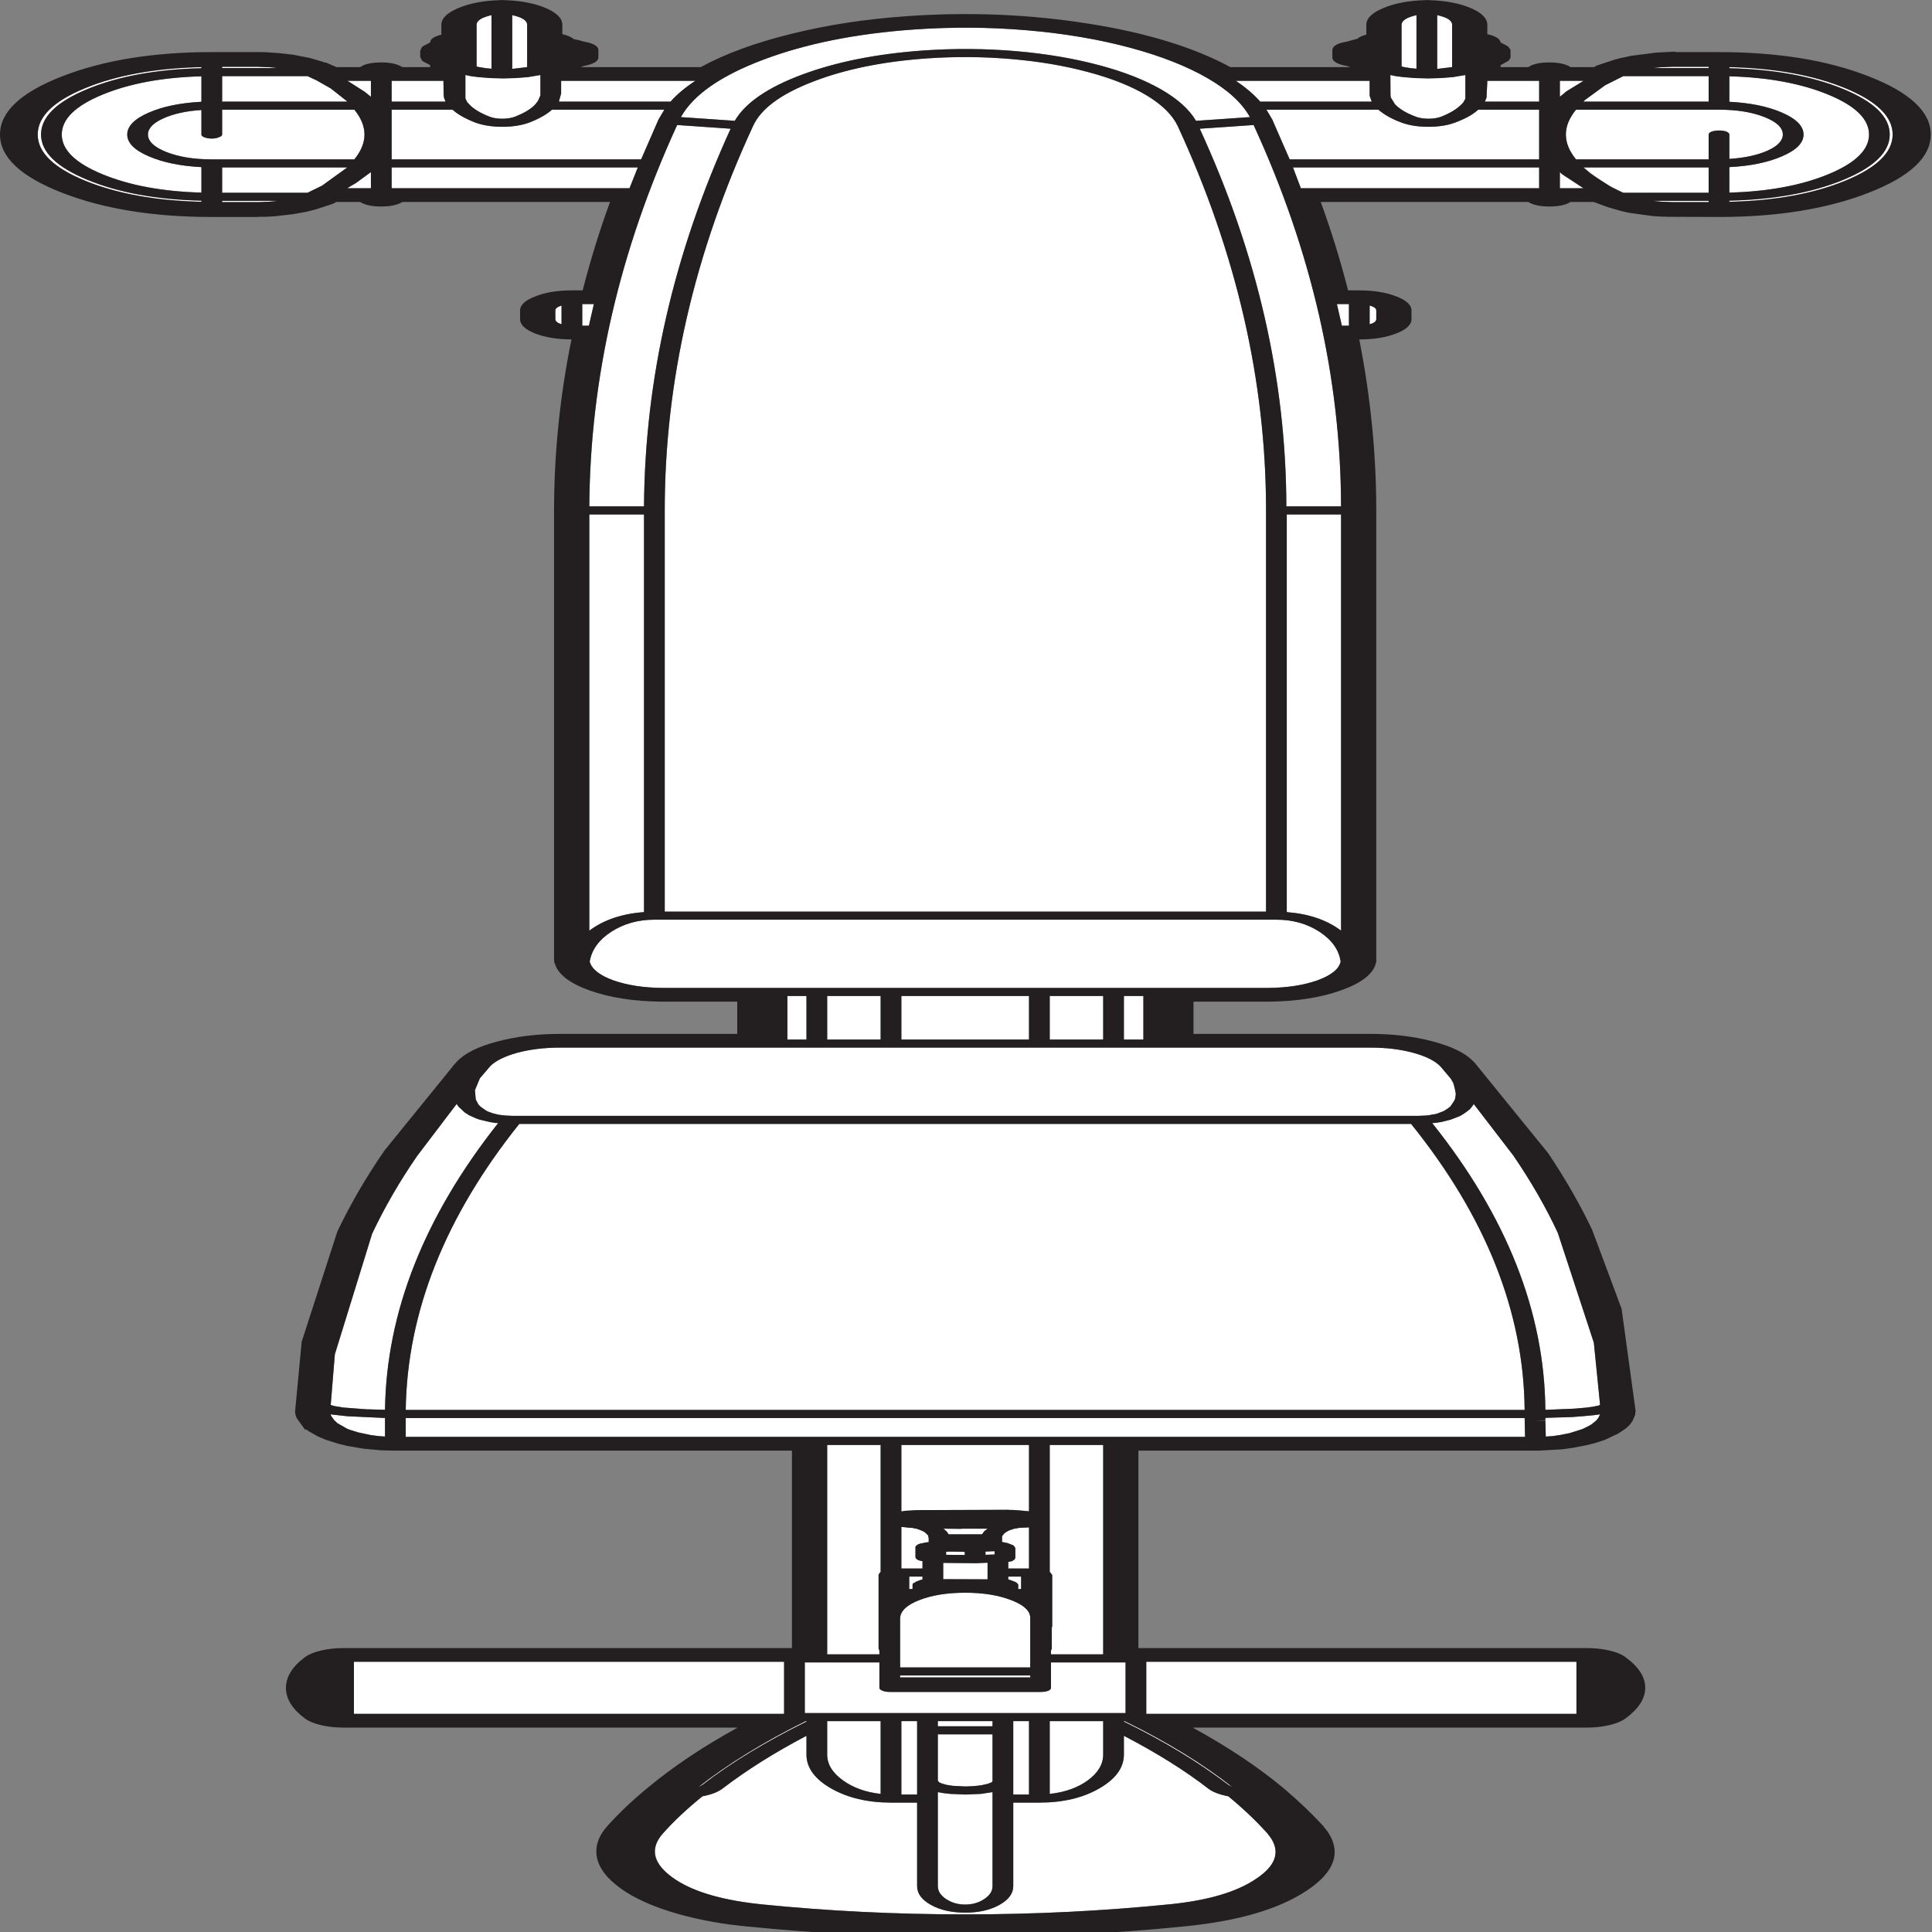 ﻿<?xml version="1.0" encoding="UTF-8" standalone="no"?>
<svg xmlns:xlink="http://www.w3.org/1999/xlink" height="100%" width="100%" xmlns="http://www.w3.org/2000/svg" preserveAspectRatio="none" viewBox="0 0 100 100">
  <rect x="0" y="0" width="100" height="100" fill="#808080" stroke="none"/>
  <defs>
    <g id="sprite0" transform="matrix(1.0, 0.0, 0.0, 1.0, -4.55, -4.7)">
      <use height="588.65" transform="matrix(1.0, 0.0, 0.0, 1.0, 4.55, 4.7)" width="223.8" xlink:href="#shape0" />
    </g>
    <g id="shape0" transform="matrix(1.0, 0.0, 0.0, 1.0, -4.55, -4.7)">
      <path d="M108.75 533.45 L110.65 533.45 110.65 556.2 108.75 556.2 108.75 533.45" fill="#ffffff" fill-rule="evenodd" stroke="none" class="fill" />
      <path d="M119.75 535.05 L113.15 535.05 113.15 533.45 119.75 533.45 119.75 535.05" fill="#ffffff" fill-rule="evenodd" stroke="none" class="fill" />
      <path d="M99.8 543.8 L99.8 533.45 106.25 533.45 106.25 556.0 Q103.55 555.25 101.7 551.8 99.8 548.3 99.8 543.8" fill="#ffffff" fill-rule="evenodd" stroke="none" class="fill" />
      <path d="M122.25 533.45 L124.15 533.45 124.15 556.2 122.25 556.2 122.25 533.45" fill="#ffffff" fill-rule="evenodd" stroke="none" class="fill" />
      <path d="M80.75 581.15 Q77.7 574.85 80.0 568.2 82.0 562.45 84.75 556.75 86.35 555.95 87.15 554.4 91.55 545.75 97.3 538.0 L97.3 543.8 Q97.3 549.95 100.3 554.35 103.3 558.7 107.5 558.7 L110.65 558.7 110.65 584.6 Q110.65 588.05 112.35 590.45 114.0 592.8 116.45 592.8 118.9 592.8 120.55 590.45 122.25 588.05 122.25 584.6 L122.25 558.7 125.4 558.7 Q129.65 558.7 132.6 554.35 135.6 549.95 135.6 543.8 L135.6 538.0 Q141.55 545.95 145.8 554.4 146.6 555.95 148.2 556.75 150.85 562.35 152.9 568.2 L153.3 569.55 Q155.1 576.35 151.5 582.4 148.05 588.4 141.2 590.2 129.05 593.35 116.45 593.35 103.85 593.35 91.75 590.2 L90.45 589.8 Q83.8 587.5 80.75 581.15" fill="#ffffff" fill-rule="evenodd" stroke="none" class="fill" />
      <path d="M113.15 537.55 L119.75 537.55 119.75 552.05 119.65 552.4 119.15 552.9 118.35 553.35 117.45 553.6 116.5 553.7 114.95 553.5 114.2 553.2 113.6 552.75 113.3 552.4 113.15 551.9 113.15 537.55" fill="#ffffff" fill-rule="evenodd" stroke="none" class="fill" />
      <path d="M126.65 533.45 L133.1 533.45 133.1 543.8 Q133.1 548.3 131.25 551.8 129.4 555.25 126.65 556.0 L126.65 533.45" fill="#ffffff" fill-rule="evenodd" stroke="none" class="fill" />
      <path d="M135.6 533.6 L135.6 533.45 135.7 533.45 Q143.3 543.0 148.7 553.9 L148.2 553.2 Q142.85 542.7 135.6 533.6" fill="#ffffff" fill-rule="evenodd" stroke="none" class="fill" />
      <path d="M118.35 556.0 L119.75 555.45 119.75 584.6 Q119.75 586.9 118.75 588.6 117.75 590.3 116.45 590.3 115.15 590.3 114.15 588.6 113.15 586.9 113.15 584.6 L113.15 555.45 113.8 555.75 114.65 556.0 116.5 556.2 118.35 556.0" fill="#ffffff" fill-rule="evenodd" stroke="none" class="fill" />
      <path d="M126.7 487.3 L126.65 487.25 126.65 447.85 133.1 447.85 133.1 512.75 126.8 512.75 126.8 511.6 126.9 510.95 126.9 504.35 126.95 504.2 126.95 488.15 126.7 487.3" fill="#ffffff" fill-rule="evenodd" stroke="none" class="fill" />
      <path d="M97.2 533.45 L97.3 533.45 97.3 533.6 Q89.85 543.05 84.75 553.2 L84.25 553.9 Q89.65 543.05 97.2 533.45" fill="#ffffff" fill-rule="evenodd" stroke="none" class="fill" />
      <path d="M189.7 439.2 L191.05 438.95 192.8 438.45 193.05 438.35 192.85 439.45 192.6 440.25 192.15 441.25 191.5 442.25 190.7 443.15 189.35 444.2 188.15 444.8 187.35 445.1 186.5 445.25 186.45 440.3 185.2 440.3 186.45 440.2 186.45 439.45 189.7 439.2" fill="#ffffff" fill-rule="evenodd" stroke="none" class="fill" />
      <path d="M81.7 38.75 L88.15 39.9 Q77.85 97.85 77.7 156.95 L71.1 156.95 Q71.25 97.25 81.7 38.75" fill="#ffffff" fill-rule="evenodd" stroke="none" class="fill" />
      <path d="M63.7 23.9 L65.2 23.25 65.2 29.6 64.9 31.3 64.6 32.3 Q63.85 34.45 62.1 36.2 61.45 36.8 60.6 36.8 59.75 36.8 59.1 36.2 57.35 34.45 56.6 32.3 L56.35 31.6 56.15 30.5 56.15 23.25 56.8 23.6 57.7 23.9 59.15 24.2 60.7 24.3 62.2 24.2 63.7 23.9" fill="#ffffff" fill-rule="evenodd" stroke="none" class="fill" />
      <path d="M44.75 58.35 L41.9 58.35 41.95 58.25 44.75 53.35 44.75 58.35" fill="#ffffff" fill-rule="evenodd" stroke="none" class="fill" />
      <path d="M124.3 501.45 L124.3 516.8 108.6 516.8 108.6 501.45 Q108.7 498.15 110.9 495.95 113.2 493.65 116.45 493.65 119.7 493.65 122.0 495.95 124.3 498.2 124.3 501.45" fill="#ffffff" fill-rule="evenodd" stroke="none" class="fill" />
      <path d="M44.75 30.0 L44.0 28.45 41.9 25.05 44.75 25.05 44.75 30.0" fill="#ffffff" fill-rule="evenodd" stroke="none" class="fill" />
      <path d="M190.2 515.05 L190.2 531.2 138.3 531.2 138.3 515.05 190.2 515.05" fill="#ffffff" fill-rule="evenodd" stroke="none" class="fill" />
      <path d="M42.7 531.2 L42.7 515.05 94.6 515.05 94.6 531.2 42.7 531.2" fill="#ffffff" fill-rule="evenodd" stroke="none" class="fill" />
      <path d="M135.8 515.25 L135.8 530.95 97.1 530.95 97.1 515.25 106.1 515.25 106.1 523.15 Q106.1 523.65 106.5 524.05 106.85 524.4 107.35 524.4 L125.55 524.4 Q126.1 524.4 126.45 524.05 126.8 523.7 126.8 523.15 L126.8 515.25 135.8 515.25" fill="#ffffff" fill-rule="evenodd" stroke="none" class="fill" />
      <path d="M124.3 519.3 L124.3 519.9 108.6 519.9 108.6 519.3 124.3 519.3" fill="#ffffff" fill-rule="evenodd" stroke="none" class="fill" />
      <path d="M137.95 308.7 L137.95 322.2 135.6 322.2 135.6 308.7 137.95 308.7" fill="#ffffff" fill-rule="evenodd" stroke="none" class="fill" />
      <path d="M95.0 322.2 L95.0 308.7 97.3 308.7 97.3 322.2 95.0 322.2" fill="#ffffff" fill-rule="evenodd" stroke="none" class="fill" />
      <path d="M59.1 330.6 L59.1 330.55 Q60.1 327.95 62.4 326.3 64.75 324.7 67.55 324.7 L165.4 324.7 Q168.2 324.7 170.5 326.3 172.8 327.9 173.8 330.55 L175.05 334.35 175.55 336.95 175.65 339.85 175.35 341.7 175.0 342.9 174.75 343.45 174.2 344.35 173.5 345.05 173.2 345.3 172.8 345.45 172.45 345.65 172.05 345.75 171.15 345.85 61.8 345.85 60.95 345.75 60.15 345.5 59.45 345.05 58.85 344.5 58.25 343.55 57.95 342.95 57.7 342.25 57.4 340.75 57.3 337.9 57.9 334.2 59.1 330.6" fill="#ffffff" fill-rule="evenodd" stroke="none" class="fill" />
      <path d="M177.0 344.55 L177.6 343.05 177.8 342.25 177.8 342.15 182.6 358.2 Q185.8 370.25 187.95 382.1 L192.3 416.15 193.05 435.4 193.0 435.45 192.95 435.55 192.8 435.7 192.55 435.8 192.3 435.95 191.5 436.25 189.95 436.6 186.65 436.95 186.45 436.95 Q186.3 391.55 172.8 348.1 L173.25 348.0 173.9 347.75 175.05 347.0 176.15 345.9 177.0 344.55" fill="#ffffff" fill-rule="evenodd" stroke="none" class="fill" />
      <path d="M126.65 308.7 L133.1 308.7 133.1 322.2 126.65 322.2 126.65 308.7" fill="#ffffff" fill-rule="evenodd" stroke="none" class="fill" />
      <path d="M124.15 308.7 L124.15 322.2 108.75 322.2 108.75 308.7 124.15 308.7" fill="#ffffff" fill-rule="evenodd" stroke="none" class="fill" />
      <path d="M99.8 308.7 L106.25 308.7 106.25 322.2 99.8 322.2 99.8 308.7" fill="#ffffff" fill-rule="evenodd" stroke="none" class="fill" />
      <path d="M55.3 342.95 L56.05 344.75 56.55 345.6 57.4 346.6 57.9 347.05 59.15 347.8 59.8 348.05 60.1 348.1 Q46.7 391.6 46.45 436.95 L44.2 436.8 41.4 436.25 40.35 435.8 40.0 435.55 39.9 435.45 40.4 419.75 44.9 382.35 Q47.2 369.9 50.35 358.2 L55.1 342.15 55.3 342.95" fill="#ffffff" fill-rule="evenodd" stroke="none" class="fill" />
      <path d="M62.65 348.35 L170.25 348.35 Q183.8 391.55 183.95 437.0 L48.95 437.0 Q49.2 391.55 62.65 348.35" fill="#ffffff" fill-rule="evenodd" stroke="none" class="fill" />
      <path d="M117.75 484.5 L119.15 484.35 119.15 489.5 113.8 489.45 113.8 484.4 117.75 484.5" fill="#ffffff" fill-rule="evenodd" stroke="none" class="fill" />
      <path d="M111.55 474.85 L111.95 475.8 112.0 476.1 112.0 476.4 112.05 476.65 112.05 477.95 111.95 478.0 111.75 478.05 111.2 478.35 111.05 478.4 110.85 478.6 110.8 478.6 110.55 479.05 110.45 479.4 110.45 482.7 110.55 483.15 110.75 483.5 110.85 483.6 111.15 483.8 111.25 483.85 111.3 483.85 111.3 486.15 108.75 486.15 108.75 473.3 108.95 473.3 109.9 473.55 110.1 473.55 110.15 473.6 110.4 473.75 110.55 473.8 110.75 473.95 111.25 474.45 111.55 474.85" fill="#ffffff" fill-rule="evenodd" stroke="none" class="fill" />
      <path d="M121.65 488.65 L123.2 488.65 123.2 492.5 122.85 492.5 122.85 491.15 122.75 490.75 122.7 490.7 122.7 490.65 122.65 490.55 122.45 490.25 121.75 489.6 121.65 489.55 121.65 488.65" fill="#ffffff" fill-rule="evenodd" stroke="none" class="fill" />
      <path d="M109.7 488.65 L111.3 488.65 111.3 489.55 Q111.2 489.65 111.05 489.7 L110.5 490.25 110.5 490.3 110.25 490.65 110.2 490.7 110.2 490.75 110.15 490.75 110.1 491.1 110.1 492.5 109.7 492.5 109.7 488.65" fill="#ffffff" fill-rule="evenodd" stroke="none" class="fill" />
      <path d="M121.2 475.2 L121.45 474.75 121.75 474.35 121.9 474.2 122.1 474.05 122.25 473.9 122.4 473.8 Q122.7 473.7 122.95 473.55 L123.1 473.55 123.3 473.5 124.15 473.4 124.15 486.15 121.65 486.15 121.65 484.1 122.05 483.9 122.15 483.8 122.3 483.5 122.4 483.4 122.45 483.1 122.5 482.95 122.5 479.75 122.45 479.6 122.4 479.35 122.25 478.95 121.55 478.25 121.3 478.15 121.25 478.1 121.2 478.1 121.2 478.05 121.15 478.05 120.95 477.95 120.9 477.95 120.9 476.25 120.95 475.95 121.05 475.7 121.1 475.45 121.2 475.2" fill="#ffffff" fill-rule="evenodd" stroke="none" class="fill" />
      <path d="M118.9 480.9 L119.7 480.8 120.0 480.8 120.0 481.8 118.9 481.9 118.9 480.9" fill="#ffffff" fill-rule="evenodd" stroke="none" class="fill" />
      <path d="M183.95 439.5 L184.0 445.35 48.95 445.35 48.95 439.5 183.95 439.5" fill="#ffffff" fill-rule="evenodd" stroke="none" class="fill" />
      <path d="M108.8 468.4 L108.75 468.45 108.75 447.85 124.15 447.85 124.15 468.45 124.1 468.4 123.15 468.15 122.2 468.0 121.8 468.0 121.65 467.95 110.75 468.05 110.65 468.05 109.3 468.25 108.95 468.35 108.95 468.4 108.8 468.45 108.8 468.4" fill="#ffffff" fill-rule="evenodd" stroke="none" class="fill" />
      <path d="M118.75 474.6 L118.5 475.5 118.5 475.55 114.45 475.55 114.25 474.75 113.9 473.95 113.8 473.75 113.9 473.8 115.9 473.85 115.95 473.8 115.95 473.85 116.15 473.8 119.15 473.8 118.75 474.6" fill="#ffffff" fill-rule="evenodd" stroke="none" class="fill" />
      <path d="M114.55 480.9 L116.0 480.95 116.4 481.0 116.4 481.95 114.15 481.9 114.15 480.95 114.55 480.9" fill="#ffffff" fill-rule="evenodd" stroke="none" class="fill" />
      <path d="M166.3 34.0 Q167.4 36.4 169.1 38.0 170.45 39.3 172.35 39.3 174.2 39.3 175.55 38.0 177.4 36.25 178.35 34.0 L185.7 34.0 185.7 49.4 155.6 49.4 153.5 37.05 152.8 34.0 166.3 34.0" fill="#ffffff" fill-rule="evenodd" stroke="none" class="fill" />
      <path d="M175.2 20.8 L173.4 21.35 173.4 4.7 Q175.2 5.7 175.2 7.7 L175.2 20.8" fill="#ffffff" fill-rule="evenodd" stroke="none" class="fill" />
      <path d="M67.7 29.0 L67.7 25.05 83.9 25.05 Q82.1 28.05 80.9 31.5 L67.45 31.5 67.45 31.3 67.7 29.0" fill="#ffffff" fill-rule="evenodd" stroke="none" class="fill" />
      <path d="M170.25 21.15 L169.4 20.8 169.1 20.6 169.1 7.7 Q169.1 5.75 170.9 4.7 L170.9 21.3 170.25 21.15" fill="#ffffff" fill-rule="evenodd" stroke="none" class="fill" />
      <path d="M123.95 9.4 Q130.75 10.9 136.5 14.9 142.0 18.75 145.7 24.25 149.4 29.75 150.8 36.3 L144.3 37.45 Q143.1 32.2 140.15 27.8 137.15 23.35 132.75 20.3 128.05 17.05 122.55 15.85 117.05 14.65 111.4 15.65 102.95 17.2 96.75 23.15 90.55 29.1 88.65 37.45 L82.15 36.3 Q84.4 25.95 92.1 18.5 99.8 11.05 110.25 9.15 117.15 7.9 123.95 9.4" fill="#ffffff" fill-rule="evenodd" stroke="none" class="fill" />
      <path d="M165.25 29.7 L165.5 31.5 152.05 31.5 Q150.9 28.15 149.1 25.05 L165.25 25.05 165.25 29.7" fill="#ffffff" fill-rule="evenodd" stroke="none" class="fill" />
      <path d="M185.7 51.9 L185.7 58.35 156.95 58.35 156.0 51.9 185.7 51.9" fill="#ffffff" fill-rule="evenodd" stroke="none" class="fill" />
      <path d="M155.25 159.45 L161.8 159.45 161.8 288.45 Q159.25 283.5 155.25 282.7 L155.25 159.45" fill="#ffffff" fill-rule="evenodd" stroke="none" class="fill" />
      <path d="M162.75 94.25 L162.75 100.95 161.9 100.95 161.3 94.25 162.75 94.25" fill="#ffffff" fill-rule="evenodd" stroke="none" class="fill" />
      <path d="M71.1 159.45 L77.7 159.45 77.7 282.7 Q73.7 283.45 71.1 288.45 L71.1 159.45" fill="#ffffff" fill-rule="evenodd" stroke="none" class="fill" />
      <path d="M42.75 34.0 Q45.2 41.7 42.75 49.4 L25.55 49.4 Q22.35 49.4 20.1 47.15 17.85 44.85 17.85 41.7 17.85 38.85 19.7 36.7 21.55 34.55 24.3 34.1 L24.3 41.7 Q24.3 42.2 24.65 42.55 25.05 42.95 25.55 42.95 26.05 42.95 26.4 42.55 26.8 42.2 26.8 41.7 L26.8 34.0 42.75 34.0" fill="#ffffff" fill-rule="evenodd" stroke="none" class="fill" />
      <path d="M67.0 96.25 Q67.0 95.3 67.75 94.7 L67.75 100.5 Q67.0 99.9 67.0 98.9 L67.0 96.25" fill="#ffffff" fill-rule="evenodd" stroke="none" class="fill" />
      <path d="M99.8 447.85 L106.25 447.85 106.25 487.25 106.15 487.45 106.0 488.05 106.0 510.95 106.1 511.6 106.1 512.75 99.8 512.75 99.8 447.85" fill="#ffffff" fill-rule="evenodd" stroke="none" class="fill" />
      <path d="M42.2 443.15 L41.9 442.85 40.7 441.1 40.4 440.35 40.3 440.15 40.3 440.1 39.95 438.85 39.9 438.35 40.15 438.45 41.9 438.95 46.1 439.45 46.45 439.45 46.45 445.25 45.65 445.1 44.75 444.8 43.2 443.95 42.2 443.15" fill="#ffffff" fill-rule="evenodd" stroke="none" class="fill" />
      <path d="M63.6 20.8 L61.8 21.35 61.8 4.7 Q63.6 5.7 63.6 7.7 L63.6 20.8" fill="#ffffff" fill-rule="evenodd" stroke="none" class="fill" />
      <path d="M154.0 285.05 Q156.95 285.05 159.2 288.8 161.45 292.6 161.75 298.05 161.45 301.5 158.95 303.85 156.4 306.15 152.95 306.2 L80.0 306.2 Q76.55 306.15 74.0 303.85 71.5 301.5 71.15 298.05 71.5 292.55 73.75 288.8 76.0 285.05 78.95 285.05 L154.0 285.05" fill="#ffffff" fill-rule="evenodd" stroke="none" class="fill" />
      <path d="M58.65 21.15 L57.8 20.8 57.5 20.6 57.5 7.7 Q57.5 5.75 59.3 4.7 L59.3 21.3 58.65 21.15" fill="#ffffff" fill-rule="evenodd" stroke="none" class="fill" />
      <path d="M76.95 51.9 L75.95 58.35 47.25 58.35 47.25 51.9 76.95 51.9" fill="#ffffff" fill-rule="evenodd" stroke="none" class="fill" />
      <path d="M70.25 94.25 L71.65 94.25 71.05 100.95 70.25 100.95 70.25 94.25" fill="#ffffff" fill-rule="evenodd" stroke="none" class="fill" />
      <path d="M122.0 18.3 Q127.05 19.4 131.3 22.35 135.6 25.3 138.4 29.65 141.15 33.95 142.1 39.1 152.75 98.3 152.75 158.2 L152.75 282.55 80.2 282.55 80.2 158.2 Q80.2 98.3 90.85 39.1 92.25 31.1 98.05 25.35 103.85 19.55 111.85 18.1 117.0 17.2 122.0 18.3" fill="#ffffff" fill-rule="evenodd" stroke="none" class="fill" />
      <path d="M165.25 94.7 Q166.05 95.25 166.05 96.25 L166.05 98.9 Q166.05 99.95 165.25 100.5 L165.25 94.7" fill="#ffffff" fill-rule="evenodd" stroke="none" class="fill" />
      <path d="M53.5 25.05 L53.5 29.5 53.75 31.5 47.25 31.5 47.25 25.05 53.5 25.05" fill="#ffffff" fill-rule="evenodd" stroke="none" class="fill" />
      <path d="M38.85 57.55 L37.1 59.75 26.8 59.75 26.8 51.9 41.9 51.9 38.85 57.55" fill="#ffffff" fill-rule="evenodd" stroke="none" class="fill" />
      <path d="M15.35 41.7 Q15.35 45.6 17.95 48.45 20.5 51.3 24.3 51.8 L24.3 59.7 Q17.25 59.2 12.35 54.0 7.45 48.8 7.45 41.7 7.45 34.55 12.35 29.35 17.25 24.15 24.3 23.65 L24.3 31.55 Q20.5 32.05 17.95 34.9 15.35 37.8 15.35 41.7" fill="#ffffff" fill-rule="evenodd" stroke="none" class="fill" />
      <path d="M188.2 53.35 L188.5 54.05 191.05 58.35 188.2 58.35 188.2 53.35" fill="#ffffff" fill-rule="evenodd" stroke="none" class="fill" />
      <path d="M57.35 38.0 Q58.75 39.3 60.6 39.3 62.45 39.3 63.85 38.0 65.65 36.2 66.6 34.0 L80.15 34.0 79.45 37.05 77.35 49.4 47.25 49.4 47.25 34.0 54.6 34.0 Q55.55 36.2 57.35 38.0" fill="#ffffff" fill-rule="evenodd" stroke="none" class="fill" />
      <path d="M175.3 23.9 L176.8 23.25 176.8 30.6 176.55 31.75 176.35 32.3 Q175.5 34.55 173.85 36.2 173.2 36.8 172.35 36.8 171.5 36.8 170.85 36.2 169.15 34.6 168.3 32.3 L167.8 30.2 167.75 23.25 168.4 23.6 169.3 23.9 170.75 24.2 172.3 24.3 173.8 24.2 175.3 23.9" fill="#ffffff" fill-rule="evenodd" stroke="none" class="fill" />
      <path d="M4.55 41.7 Q4.55 33.35 10.3 27.3 16.0 21.3 24.3 20.8 L24.3 21.15 Q16.2 21.65 10.6 27.55 4.95 33.5 4.95 41.7 4.95 49.85 10.6 55.8 16.2 61.7 24.3 62.2 L24.3 62.55 Q16.05 62.05 10.3 56.05 4.55 50.0 4.55 41.7" fill="#ffffff" fill-rule="evenodd" stroke="none" class="fill" />
      <path d="M32.55 62.5 L31.15 62.65 26.8 62.65 26.8 62.25 33.4 62.25 33.2 62.35 32.55 62.5" fill="#ffffff" fill-rule="evenodd" stroke="none" class="fill" />
      <path d="M41.85 31.35 L41.9 31.5 26.8 31.5 26.8 23.6 37.1 23.6 38.15 24.85 39.9 27.4 41.85 31.35" fill="#ffffff" fill-rule="evenodd" stroke="none" class="fill" />
      <path d="M31.15 20.7 L32.55 20.85 33.2 21.0 33.4 21.1 26.8 21.1 26.8 20.7 31.15 20.7" fill="#ffffff" fill-rule="evenodd" stroke="none" class="fill" />
      <path d="M191.05 25.05 L191.0 25.15 189.0 28.3 188.2 30.0 188.2 25.05 191.05 25.05" fill="#ffffff" fill-rule="evenodd" stroke="none" class="fill" />
      <path d="M206.15 23.6 L206.15 31.5 191.05 31.5 191.2 31.05 193.65 26.45 195.85 23.6 206.15 23.6" fill="#ffffff" fill-rule="evenodd" stroke="none" class="fill" />
      <path d="M144.75 39.9 L151.25 38.75 Q161.75 97.4 161.8 156.95 L155.2 156.95 Q155.15 97.85 144.75 39.9" fill="#ffffff" fill-rule="evenodd" stroke="none" class="fill" />
      <path d="M179.15 31.5 L179.35 30.3 179.45 25.05 185.7 25.05 185.7 31.5 179.15 31.5" fill="#ffffff" fill-rule="evenodd" stroke="none" class="fill" />
      <path d="M208.65 41.7 Q208.65 41.2 208.3 40.8 207.95 40.45 207.4 40.45 206.9 40.45 206.5 40.8 206.15 41.2 206.15 41.7 L206.15 49.4 190.15 49.4 Q187.7 41.7 190.15 34.0 L207.4 34.0 Q210.6 34.0 212.85 36.25 215.1 38.5 215.1 41.7 215.1 44.55 213.25 46.7 211.4 48.8 208.65 49.25 L208.65 41.7" fill="#ffffff" fill-rule="evenodd" stroke="none" class="fill" />
      <path d="M195.2 59.0 L193.05 55.95 191.1 52.0 191.05 51.9 206.15 51.9 206.15 59.75 195.85 59.75 195.2 59.0" fill="#ffffff" fill-rule="evenodd" stroke="none" class="fill" />
      <path d="M201.8 62.65 L200.4 62.5 199.75 62.35 199.5 62.25 206.15 62.25 206.15 62.65 201.8 62.65" fill="#ffffff" fill-rule="evenodd" stroke="none" class="fill" />
      <path d="M228.0 41.7 Q228.0 33.5 222.35 27.55 216.75 21.65 208.65 21.15 L208.65 20.8 Q216.9 21.3 222.6 27.3 228.35 33.35 228.35 41.7 228.35 50.0 222.6 56.05 216.9 62.05 208.65 62.55 L208.65 62.2 Q216.75 61.7 222.35 55.8 228.0 49.85 228.0 41.7" fill="#ffffff" fill-rule="evenodd" stroke="none" class="fill" />
      <path d="M215.0 48.45 Q217.6 45.6 217.6 41.7 217.6 37.8 215.0 34.9 212.45 32.05 208.65 31.55 L208.65 23.65 Q215.7 24.15 220.6 29.35 225.5 34.55 225.5 41.7 225.5 48.8 220.6 54.0 215.7 59.2 208.65 59.7 L208.65 51.8 Q212.45 51.3 215.0 48.45" fill="#ffffff" fill-rule="evenodd" stroke="none" class="fill" />
      <path d="M206.15 20.7 L206.15 21.1 199.5 21.1 199.75 21.0 200.4 20.85 201.8 20.7 206.15 20.7" fill="#ffffff" fill-rule="evenodd" stroke="none" class="fill" />
    </g>
    <g id="sprite1" transform="matrix(1.0, 0.0, 0.0, 1.0, 0.0, 0.0)">
      <use height="600.45" transform="matrix(1.0, 0.0, 0.0, 1.0, 0.0, 0.0)" width="232.95" xlink:href="#shape1" />
    </g>
    <g id="shape1" transform="matrix(1.0, 0.0, 0.0, 1.0, 0.0, 0.0)">
      <path d="M114.65 556.0 L113.8 555.75 113.15 555.45 113.15 584.6 Q113.15 586.9 114.15 588.6 115.15 590.3 116.45 590.3 117.75 590.3 118.75 588.6 119.75 586.9 119.75 584.6 L119.75 555.45 118.35 556.0 116.5 556.2 114.65 556.0 M110.65 533.45 L108.75 533.45 108.75 556.2 110.65 556.2 110.65 533.45 M113.15 535.05 L119.75 535.05 119.75 533.45 113.15 533.45 113.15 535.05 M119.75 537.55 L113.15 537.55 113.15 551.9 113.3 552.4 113.6 552.75 114.2 553.2 114.95 553.5 116.5 553.7 117.45 553.6 118.35 553.35 119.15 552.9 119.65 552.4 119.75 552.05 119.75 537.55 M97.3 533.45 L97.2 533.45 Q89.65 543.05 84.25 553.9 L84.75 553.2 Q89.85 543.05 97.3 533.6 L97.3 533.45 M99.8 533.45 L99.8 543.8 Q99.8 548.3 101.7 551.8 103.55 555.25 106.25 556.0 L106.25 533.45 99.8 533.45 M124.3 519.9 L124.3 519.3 108.6 519.3 108.6 519.9 124.3 519.9 M124.15 533.45 L122.25 533.45 122.25 556.2 124.15 556.2 124.15 533.45 M135.7 533.45 L135.6 533.45 135.6 533.6 Q142.85 542.7 148.2 553.2 L148.7 553.9 Q143.3 543.0 135.7 533.45 M133.1 543.8 L133.1 533.45 126.65 533.45 126.65 556.0 Q129.4 555.25 131.25 551.8 133.1 548.3 133.1 543.8 M124.3 516.8 L124.3 501.45 Q124.3 498.2 122.0 495.95 119.7 493.65 116.45 493.65 113.2 493.65 110.9 495.95 108.7 498.15 108.6 501.45 L108.6 516.8 124.3 516.8 M135.8 515.25 L126.8 515.25 126.8 523.15 Q126.8 523.7 126.45 524.05 126.1 524.4 125.55 524.4 L107.35 524.4 Q106.85 524.4 106.5 524.05 106.1 523.65 106.1 523.15 L106.1 515.25 97.1 515.25 97.1 530.95 135.8 530.95 135.8 515.25 M80.0 568.2 Q77.7 574.85 80.75 581.15 83.8 587.5 90.45 589.8 L91.75 590.2 Q103.85 593.35 116.45 593.35 129.05 593.35 141.2 590.2 148.05 588.4 151.5 582.4 155.1 576.35 153.3 569.55 L152.9 568.2 Q150.85 562.35 148.2 556.75 146.6 555.95 145.8 554.4 141.55 545.95 135.6 538.0 L135.6 543.8 Q135.6 549.95 132.6 554.35 129.65 558.7 125.4 558.7 L122.25 558.7 122.25 584.6 Q122.25 588.05 120.55 590.45 118.9 592.8 116.45 592.8 114.0 592.8 112.35 590.45 110.65 588.05 110.65 584.6 L110.65 558.7 107.5 558.7 Q103.3 558.7 100.3 554.35 97.3 549.95 97.3 543.8 L97.3 538.0 Q91.55 545.75 87.15 554.4 86.35 555.95 84.75 556.75 82.0 562.45 80.0 568.2 M42.7 515.05 L42.7 531.2 94.6 531.2 94.6 515.05 42.7 515.05 M41.9 442.85 L42.2 443.15 43.2 443.95 44.75 444.8 45.65 445.1 46.45 445.25 46.45 439.45 46.1 439.45 41.9 438.95 40.15 438.45 39.9 438.35 39.95 438.85 40.3 440.1 40.3 440.15 40.4 440.35 40.7 441.1 41.9 442.85 M123.2 488.65 L121.65 488.65 121.65 489.55 121.75 489.6 122.45 490.25 122.65 490.55 122.7 490.65 122.7 490.7 122.75 490.75 122.85 491.15 122.85 492.5 123.2 492.5 123.2 488.65 M133.1 447.85 L126.65 447.85 126.65 487.25 126.7 487.3 126.95 488.15 126.95 504.2 126.9 504.35 126.9 510.95 126.8 511.6 126.8 512.75 133.1 512.75 133.1 447.85 M119.15 484.35 L117.75 484.5 113.8 484.4 113.8 489.45 119.15 489.5 119.15 484.35 M106.15 487.45 L106.25 487.25 106.25 447.85 99.8 447.85 99.8 512.75 106.1 512.75 106.1 511.6 106.0 510.95 106.0 488.05 106.15 487.45 M111.3 488.65 L109.7 488.65 109.7 492.5 110.1 492.5 110.1 491.1 110.15 490.75 110.2 490.75 110.2 490.7 110.25 490.65 110.5 490.3 110.5 490.25 111.05 489.7 Q111.2 489.65 111.3 489.55 L111.3 488.65 M118.9 480.9 L118.9 481.9 120.0 481.8 120.0 480.8 119.7 480.8 118.9 480.9 M116.4 481.0 L116.0 480.95 114.55 480.9 114.15 480.95 114.15 481.9 116.4 481.95 116.4 481.0 M112.0 476.1 L111.95 475.8 111.55 474.85 111.25 474.45 110.75 473.95 110.55 473.8 110.4 473.75 110.15 473.6 110.1 473.55 109.9 473.55 108.95 473.3 108.75 473.3 108.75 486.15 111.3 486.15 111.3 483.85 111.25 483.85 111.15 483.8 110.85 483.6 110.75 483.5 110.55 483.15 110.45 482.7 110.45 479.4 110.55 479.05 110.8 478.6 110.85 478.6 111.05 478.4 111.2 478.35 111.75 478.05 111.95 478.0 112.05 477.95 112.05 476.65 112.0 476.4 112.0 476.1 M118.5 475.5 L118.75 474.6 119.15 473.8 116.15 473.8 115.95 473.85 115.95 473.8 115.9 473.85 113.9 473.8 113.8 473.75 113.9 473.95 114.25 474.75 114.45 475.55 118.5 475.55 118.5 475.5 M121.45 474.75 L121.2 475.2 121.1 475.45 121.05 475.7 120.95 475.95 120.9 476.25 120.9 477.95 120.95 477.95 121.15 478.05 121.2 478.05 121.2 478.1 121.25 478.1 121.3 478.15 121.55 478.25 122.25 478.95 122.4 479.35 122.45 479.6 122.5 479.75 122.5 482.95 122.45 483.1 122.4 483.4 122.3 483.5 122.15 483.8 122.05 483.9 121.65 484.1 121.65 486.15 124.15 486.15 124.15 473.4 123.3 473.5 123.1 473.55 122.95 473.55 Q122.7 473.7 122.4 473.8 L122.25 473.9 122.1 474.05 121.9 474.2 121.75 474.35 121.45 474.75 M108.75 447.85 L108.75 468.45 108.8 468.4 108.8 468.45 108.95 468.4 108.95 468.35 109.3 468.25 110.65 468.05 110.75 468.05 121.65 467.95 121.8 468.0 122.2 468.0 122.55 468.05 123.85 468.35 124.1 468.4 124.15 468.45 124.15 447.85 108.75 447.85 M190.2 531.2 L190.2 515.05 138.3 515.05 138.3 531.2 190.2 531.2 M184.0 445.35 L183.95 439.5 48.95 439.5 48.95 445.35 184.0 445.35 M192.25 438.65 L189.7 439.2 186.45 439.45 186.45 440.2 185.2 440.3 186.45 440.3 186.5 445.25 187.35 445.1 188.15 444.8 189.35 444.2 190.95 442.9 191.95 441.6 192.6 440.25 192.85 439.45 193.05 438.35 192.25 438.65 M170.25 348.35 L62.65 348.35 Q49.2 391.55 48.95 437.0 L183.95 437.0 Q183.8 391.55 170.25 348.35 M176.55 345.3 L176.15 345.9 175.05 347.0 173.9 347.75 173.25 348.0 172.8 348.1 Q186.3 391.55 186.45 436.95 L186.65 436.95 189.95 436.6 191.5 436.25 192.3 435.95 192.55 435.8 192.8 435.7 192.95 435.55 193.0 435.45 193.05 435.4 192.3 416.15 187.95 382.1 Q185.8 370.25 182.6 358.2 L177.8 342.15 177.8 342.25 177.35 343.8 176.55 345.3 M99.8 308.7 L99.8 322.2 106.25 322.2 106.25 308.7 99.8 308.7 M97.3 308.7 L95.0 308.7 95.0 322.2 97.3 322.2 97.3 308.7 M124.15 322.2 L124.15 308.7 108.75 308.7 108.75 322.2 124.15 322.2 M137.95 308.7 L135.6 308.7 135.6 322.2 137.95 322.2 137.95 308.7 M133.1 308.7 L126.65 308.7 126.65 322.2 133.1 322.2 133.1 308.7 M55.3 342.95 L55.1 342.15 50.35 358.2 Q47.2 369.9 44.9 382.35 L40.4 419.75 39.9 435.45 40.0 435.55 40.35 435.8 41.4 436.25 44.2 436.8 46.45 436.95 Q46.7 391.6 60.1 348.1 L59.8 348.05 59.15 347.8 57.9 347.05 57.4 346.6 56.55 345.6 56.05 344.75 55.3 342.95 M59.1 330.55 L59.1 330.6 57.9 334.2 57.3 337.9 57.4 340.75 57.7 342.25 57.95 342.95 58.6 344.15 58.85 344.5 59.45 345.05 60.15 345.5 60.95 345.75 61.8 345.85 171.15 345.85 172.05 345.75 172.45 345.65 172.8 345.45 173.2 345.3 173.5 345.05 174.2 344.35 174.75 343.45 175.0 342.9 175.55 340.8 175.65 338.9 175.35 335.65 175.05 334.35 173.8 330.55 Q172.8 327.9 170.5 326.3 168.2 324.7 165.4 324.7 L67.55 324.7 Q64.75 324.7 62.4 326.3 60.1 327.95 59.1 330.55 M159.2 288.8 Q156.95 285.05 154.0 285.05 L78.95 285.05 Q76.0 285.05 73.75 288.8 71.5 292.55 71.15 298.05 71.5 301.5 74.0 303.85 76.55 306.15 80.0 306.2 L152.95 306.2 Q156.4 306.15 158.95 303.85 161.45 301.5 161.75 298.05 161.45 292.6 159.2 288.8 M161.8 159.45 L155.25 159.45 155.25 282.7 Q159.25 283.5 161.8 288.45 L161.8 159.45 M77.7 159.45 L71.1 159.45 71.1 288.45 Q73.7 283.45 77.7 282.7 L77.7 159.45 M71.65 94.25 L70.25 94.25 70.25 100.95 71.05 100.95 71.65 94.25 M67.0 96.25 L67.0 98.9 Q67.0 99.9 67.75 100.5 L67.75 94.7 Q67.0 95.3 67.0 96.25 M44.75 53.35 L42.95 56.75 41.95 58.25 41.9 58.35 44.75 58.35 44.75 53.35 M75.95 58.35 L76.95 51.9 47.25 51.9 47.25 58.35 75.95 58.35 M26.8 62.25 L26.8 62.65 31.15 62.65 32.55 62.5 33.2 62.35 33.4 62.25 26.8 62.25 M37.1 59.75 L38.85 57.55 41.9 51.9 26.8 51.9 26.8 59.75 37.1 59.75 M17.95 48.45 Q15.35 45.6 15.35 41.7 15.35 37.8 17.95 34.9 20.5 32.05 24.3 31.55 L24.3 23.65 Q17.25 24.15 12.35 29.35 7.45 34.55 7.45 41.7 7.45 48.8 12.35 54.0 17.25 59.2 24.3 59.7 L24.3 51.8 Q20.5 51.3 17.95 48.45 M24.3 21.15 L24.3 20.8 Q16.0 21.3 10.3 27.3 4.55 33.35 4.55 41.7 4.55 50.0 10.3 56.05 16.05 62.05 24.3 62.55 L24.3 62.2 Q16.2 61.7 10.6 55.8 4.95 49.85 4.95 41.7 4.95 33.5 10.6 27.55 16.2 21.65 24.3 21.15 M26.8 20.7 L26.8 21.1 33.4 21.1 33.2 21.0 32.55 20.85 31.15 20.7 26.8 20.7 M67.7 25.05 L67.7 29.0 67.45 31.3 67.45 31.5 80.9 31.5 Q82.1 28.05 83.9 25.05 L67.7 25.05 M42.75 49.4 Q45.2 41.7 42.75 34.0 L26.8 34.0 26.8 41.7 Q26.8 42.2 26.4 42.55 26.05 42.95 25.55 42.95 25.05 42.95 24.65 42.55 24.3 42.2 24.3 41.7 L24.3 34.1 Q21.55 34.55 19.7 36.7 17.85 38.85 17.85 41.7 17.85 44.85 20.1 47.15 22.35 49.4 25.55 49.4 L42.75 49.4 M60.6 39.3 Q58.75 39.3 57.35 38.0 55.55 36.2 54.6 34.0 L47.25 34.0 47.25 49.4 77.35 49.4 79.45 37.05 80.15 34.0 66.6 34.0 Q65.65 36.2 63.85 38.0 62.45 39.3 60.6 39.3 M41.9 25.05 L42.15 25.4 44.0 28.45 44.75 30.0 44.75 25.05 41.9 25.05 M41.9 31.5 L41.85 31.35 39.9 27.4 38.15 24.85 37.1 23.6 26.8 23.6 26.8 31.5 41.9 31.5 M53.75 31.5 L53.55 30.2 53.5 25.05 47.25 25.05 47.25 31.5 53.75 31.5 M59.3 4.7 Q57.5 5.75 57.5 7.7 L57.5 20.6 57.8 20.8 58.65 21.15 59.3 21.3 59.3 4.7 M65.2 23.25 L63.7 23.9 62.2 24.2 60.7 24.3 59.15 24.2 57.7 23.9 56.8 23.6 56.15 23.25 56.15 30.5 56.35 31.6 56.6 32.3 Q57.35 34.45 59.1 36.2 59.75 36.8 60.6 36.8 61.45 36.8 62.1 36.2 63.85 34.45 64.6 32.3 L64.9 31.3 65.2 29.6 65.2 23.25 M63.6 7.7 Q63.6 5.7 61.8 4.7 L61.8 21.35 63.6 20.8 63.6 7.7 M88.15 39.9 L81.7 38.75 Q71.25 97.25 71.1 156.95 L77.7 156.95 Q77.85 97.85 88.15 39.9 M151.25 38.75 L144.75 39.9 Q155.15 97.85 155.2 156.95 L161.8 156.95 Q161.75 97.4 151.25 38.75 M122.55 15.85 Q128.05 17.05 132.75 20.3 137.15 23.35 140.15 27.8 143.1 32.2 144.3 37.45 L150.8 36.3 Q149.4 29.75 145.7 24.25 142.0 18.75 136.5 14.9 130.75 10.9 123.95 9.4 117.15 7.9 110.25 9.15 99.8 11.05 92.1 18.5 84.4 25.95 82.15 36.3 L88.65 37.45 Q90.55 29.1 96.75 23.15 102.95 17.2 111.4 15.65 117.05 14.65 122.55 15.85 M131.3 22.35 Q127.05 19.4 122.0 18.3 117.0 17.2 111.85 18.1 103.85 19.55 98.05 25.35 92.25 31.1 90.85 39.1 80.2 98.3 80.2 158.2 L80.2 282.55 152.75 282.55 152.75 158.2 Q152.75 98.3 142.1 39.1 141.15 33.95 138.4 29.65 135.6 25.3 131.3 22.35 M162.75 100.95 L162.75 94.25 161.3 94.25 161.9 100.95 162.75 100.95 M166.05 96.25 Q166.05 95.25 165.25 94.7 L165.25 100.5 Q166.05 99.95 166.05 98.9 L166.05 96.25 M200.4 62.5 L201.8 62.65 206.15 62.65 206.15 62.25 199.5 62.25 199.75 62.35 200.4 62.5 M188.5 54.05 L188.2 53.35 188.2 58.35 191.05 58.35 188.5 54.05 M185.7 58.35 L185.7 51.9 156.0 51.9 156.95 58.35 185.7 58.35 M194.35 57.9 L195.85 59.75 206.15 59.75 206.15 51.9 191.05 51.9 191.85 53.7 194.35 57.9 M191.0 25.15 L191.05 25.05 188.2 25.05 188.2 30.0 189.0 28.3 191.0 25.15 M175.55 38.0 Q174.2 39.3 172.35 39.3 170.45 39.3 169.1 38.0 167.4 36.4 166.3 34.0 L152.8 34.0 153.5 37.05 155.6 49.4 185.7 49.4 185.7 34.0 178.35 34.0 Q177.4 36.25 175.55 38.0 M165.25 29.7 L165.25 25.05 149.1 25.05 Q150.9 28.15 152.05 31.5 L165.5 31.5 165.25 29.7 M179.45 25.05 L179.35 30.3 179.15 31.5 185.7 31.5 185.7 25.05 179.45 25.05 M170.75 24.2 L169.3 23.9 168.4 23.6 167.75 23.25 167.75 29.55 167.8 30.2 168.3 32.3 Q169.15 34.6 170.85 36.2 171.5 36.8 172.35 36.8 173.2 36.8 173.85 36.2 175.5 34.55 176.35 32.3 L176.55 31.75 176.8 30.6 176.8 23.25 175.3 23.9 173.8 24.2 172.3 24.3 170.75 24.2 M170.9 4.7 Q169.1 5.75 169.1 7.7 L169.1 20.6 169.4 20.8 170.25 21.15 170.9 21.3 170.9 4.7 M175.2 7.7 Q175.2 5.7 173.4 4.7 L173.4 21.35 175.2 20.8 175.2 7.7 M207.4 16.15 Q218.0 16.15 225.45 23.65 232.95 31.15 232.95 41.7 232.95 52.25 225.45 59.75 217.95 67.25 207.4 67.25 L201.3 67.2 200.75 67.15 200.5 67.15 199.35 66.95 196.55 65.95 195.6 65.4 194.05 64.25 193.9 64.15 193.9 64.1 193.65 63.9 192.3 62.6 189.5 62.6 Q188.6 64.0 186.95 64.0 185.25 64.0 184.4 62.6 L159.35 62.6 Q161.25 75.95 162.65 90.0 L164.0 90.0 Q166.6 90.0 168.45 91.85 170.3 93.65 170.3 96.25 L170.3 98.9 Q170.3 101.55 168.45 103.35 166.65 105.2 164.0 105.2 166.05 132.0 166.05 158.2 L166.05 298.1 166.0 298.55 Q165.5 303.55 161.85 306.9 158.2 310.3 153.15 310.45 L144.0 310.45 144.0 320.45 165.4 320.45 Q169.5 320.45 172.9 322.8 176.35 325.15 177.75 328.95 L177.85 329.15 186.8 357.45 Q189.95 369.55 192.1 381.2 L195.65 405.65 197.35 437.5 197.3 437.6 197.3 438.45 196.95 440.5 196.75 441.15 196.75 441.2 196.6 441.7 196.15 442.75 195.25 444.3 193.65 446.25 192.65 447.1 191.55 447.85 189.75 448.75 188.45 449.2 185.7 449.6 137.35 449.6 137.35 510.8 191.45 510.8 Q192.9 510.8 194.15 511.55 195.45 512.3 196.1 513.6 198.5 518.05 198.5 523.1 198.5 528.15 196.1 532.65 195.4 533.95 194.15 534.7 192.9 535.45 191.45 535.45 L143.9 535.45 Q150.3 544.45 154.85 554.2 157.6 560.2 159.6 565.8 L159.7 566.05 159.7 566.15 160.2 567.75 Q162.7 577.4 157.65 586.0 152.6 594.6 142.95 597.05 130.05 600.4 116.6 600.45 103.15 600.45 90.2 597.1 L89.95 597.05 88.1 596.5 Q83.55 594.9 80.0 591.75 76.45 588.6 74.35 584.25 71.95 579.3 71.95 573.8 71.95 569.75 73.3 565.9 75.4 559.9 78.1 554.2 82.75 544.25 89.0 535.45 L41.45 535.45 Q40.0 535.45 38.75 534.7 37.5 533.95 36.8 532.65 34.5 528.25 34.5 523.15 34.5 518.0 36.8 513.6 37.5 512.3 38.75 511.55 40.0 510.8 41.45 510.8 L95.55 510.8 95.55 449.6 47.4 449.6 45.95 449.5 43.85 449.0 41.9 448.15 40.8 447.45 39.25 446.2 38.35 445.2 37.25 443.6 36.95 443.05 36.8 443.1 35.8 439.55 35.65 438.5 35.6 437.55 36.4 415.85 40.7 381.7 Q43.1 368.8 46.4 356.55 L54.6 330.6 54.6 330.55 55.15 328.95 Q56.6 325.1 60.0 322.8 63.45 320.45 67.55 320.45 L88.95 320.45 88.95 310.45 79.75 310.45 Q74.75 310.3 71.1 306.95 67.5 303.6 66.95 298.65 L66.9 298.55 66.85 297.5 66.85 158.2 Q66.85 131.7 68.95 105.2 66.35 105.15 64.55 103.35 62.75 101.5 62.75 98.9 L62.75 96.25 Q62.75 93.65 64.6 91.85 66.4 90.0 69.0 90.0 L70.3 90.0 Q71.7 75.95 73.6 62.6 L48.55 62.6 Q47.65 64.0 46.0 64.0 44.3 64.0 43.45 62.6 L40.6 62.6 40.3 62.95 40.35 63.0 38.1 64.9 36.95 65.65 35.3 66.4 33.1 67.05 31.95 67.2 31.35 67.2 30.95 67.25 25.55 67.25 Q15.0 67.25 7.5 59.75 0.0 52.25 0.0 41.7 0.0 31.15 7.5 23.65 15.0 16.15 25.55 16.15 L31.65 16.15 32.2 16.2 32.45 16.25 33.6 16.45 35.35 16.95 37.35 17.95 38.9 19.1 39.25 19.45 39.3 19.35 40.6 20.8 43.45 20.8 Q44.25 19.35 46.0 19.35 47.65 19.35 48.55 20.8 L51.9 20.8 51.9 20.2 51.05 19.05 50.9 18.7 50.7 17.65 50.7 15.7 50.9 14.65 51.05 14.3 51.9 13.15 Q51.9 11.6 53.25 10.75 L53.25 7.7 Q53.25 4.7 55.3 2.5 57.3 0.3 60.3 0.05 L60.55 0.0 60.9 0.05 Q63.85 0.3 65.85 2.5 67.85 4.7 67.85 7.7 L67.85 10.6 Q68.75 11.1 69.25 12.15 L69.85 12.45 70.45 12.9 Q72.2 13.65 72.2 15.6 L72.2 17.75 Q72.2 19.6 70.45 20.45 L70.05 20.8 84.55 20.8 Q89.0 14.55 95.55 10.45 102.05 6.3 109.5 5.0 120.65 3.0 131.25 7.3 141.8 11.55 148.45 20.8 L162.9 20.8 162.5 20.45 Q160.85 19.7 160.75 17.95 L160.75 15.6 Q160.75 13.65 162.5 12.9 L163.55 12.15 163.75 12.05 Q164.05 11.25 164.85 10.75 L164.85 7.7 Q164.85 4.7 166.9 2.5 168.9 0.3 171.9 0.05 L172.15 0.0 172.45 0.05 Q175.45 0.3 177.45 2.5 179.45 4.7 179.45 7.7 L179.45 10.6 Q180.95 11.45 181.05 13.15 L181.9 14.3 182.05 14.7 182.2 15.3 182.25 15.4 182.25 17.9 182.2 18.05 182.15 18.35 182.05 18.65 182.05 18.75 181.9 19.0 181.05 20.2 181.05 20.8 184.4 20.8 Q185.2 19.35 186.95 19.35 188.6 19.35 189.5 20.8 L192.3 20.8 192.6 20.45 192.55 20.4 194.85 18.45 Q195.55 17.95 196.0 17.75 L196.8 17.3 199.85 16.3 202.1 16.0 202.15 16.15 207.4 16.15 M206.15 31.5 L206.15 23.6 195.85 23.6 193.65 26.45 191.2 31.05 191.05 31.5 206.15 31.5 M217.6 41.7 Q217.6 45.6 215.0 48.45 212.45 51.3 208.65 51.8 L208.65 59.7 Q215.7 59.2 220.6 54.0 225.5 48.8 225.5 41.7 225.5 34.55 220.6 29.35 215.7 24.15 208.65 23.65 L208.65 31.55 Q212.45 32.05 215.0 34.9 217.6 37.8 217.6 41.7 M206.15 41.7 Q206.15 41.2 206.5 40.8 206.9 40.45 207.4 40.45 207.95 40.45 208.3 40.8 208.65 41.2 208.65 41.7 L208.65 49.25 Q211.4 48.8 213.25 46.7 215.1 44.55 215.1 41.7 215.1 38.5 212.85 36.25 210.6 34.0 207.4 34.0 L190.15 34.0 Q187.7 41.7 190.15 49.4 L206.15 49.4 206.15 41.7 M208.65 20.8 L208.65 21.15 Q216.75 21.65 222.35 27.55 228.0 33.5 228.0 41.7 228.0 49.85 222.35 55.8 216.75 61.7 208.65 62.2 L208.65 62.55 Q216.9 62.05 222.6 56.05 228.35 50.0 228.35 41.7 228.35 33.35 222.6 27.3 216.9 21.3 208.65 20.8 M206.15 21.1 L206.15 20.7 201.8 20.7 200.4 20.85 199.75 21.0 199.5 21.1 206.15 21.1" fill="#231f20" fill-rule="evenodd" stroke="none" class="line" />
    </g>
  </defs>
  <g transform="matrix(1.0, 0.0, 0.0, 1.0, 0.0, 0.0)">
    <use height="588.65" id="Fill" transform="matrix(0.429, 0.0, 0.0, 0.167, 1.954, 0.783)" width="223.8" xlink:href="#sprite0" />
    <use height="600.45" id="Line" transform="matrix(0.429, 0.0, 0.0, 0.167, 0.0, 0.0)" width="232.95" xlink:href="#sprite1" />
  </g>
</svg>